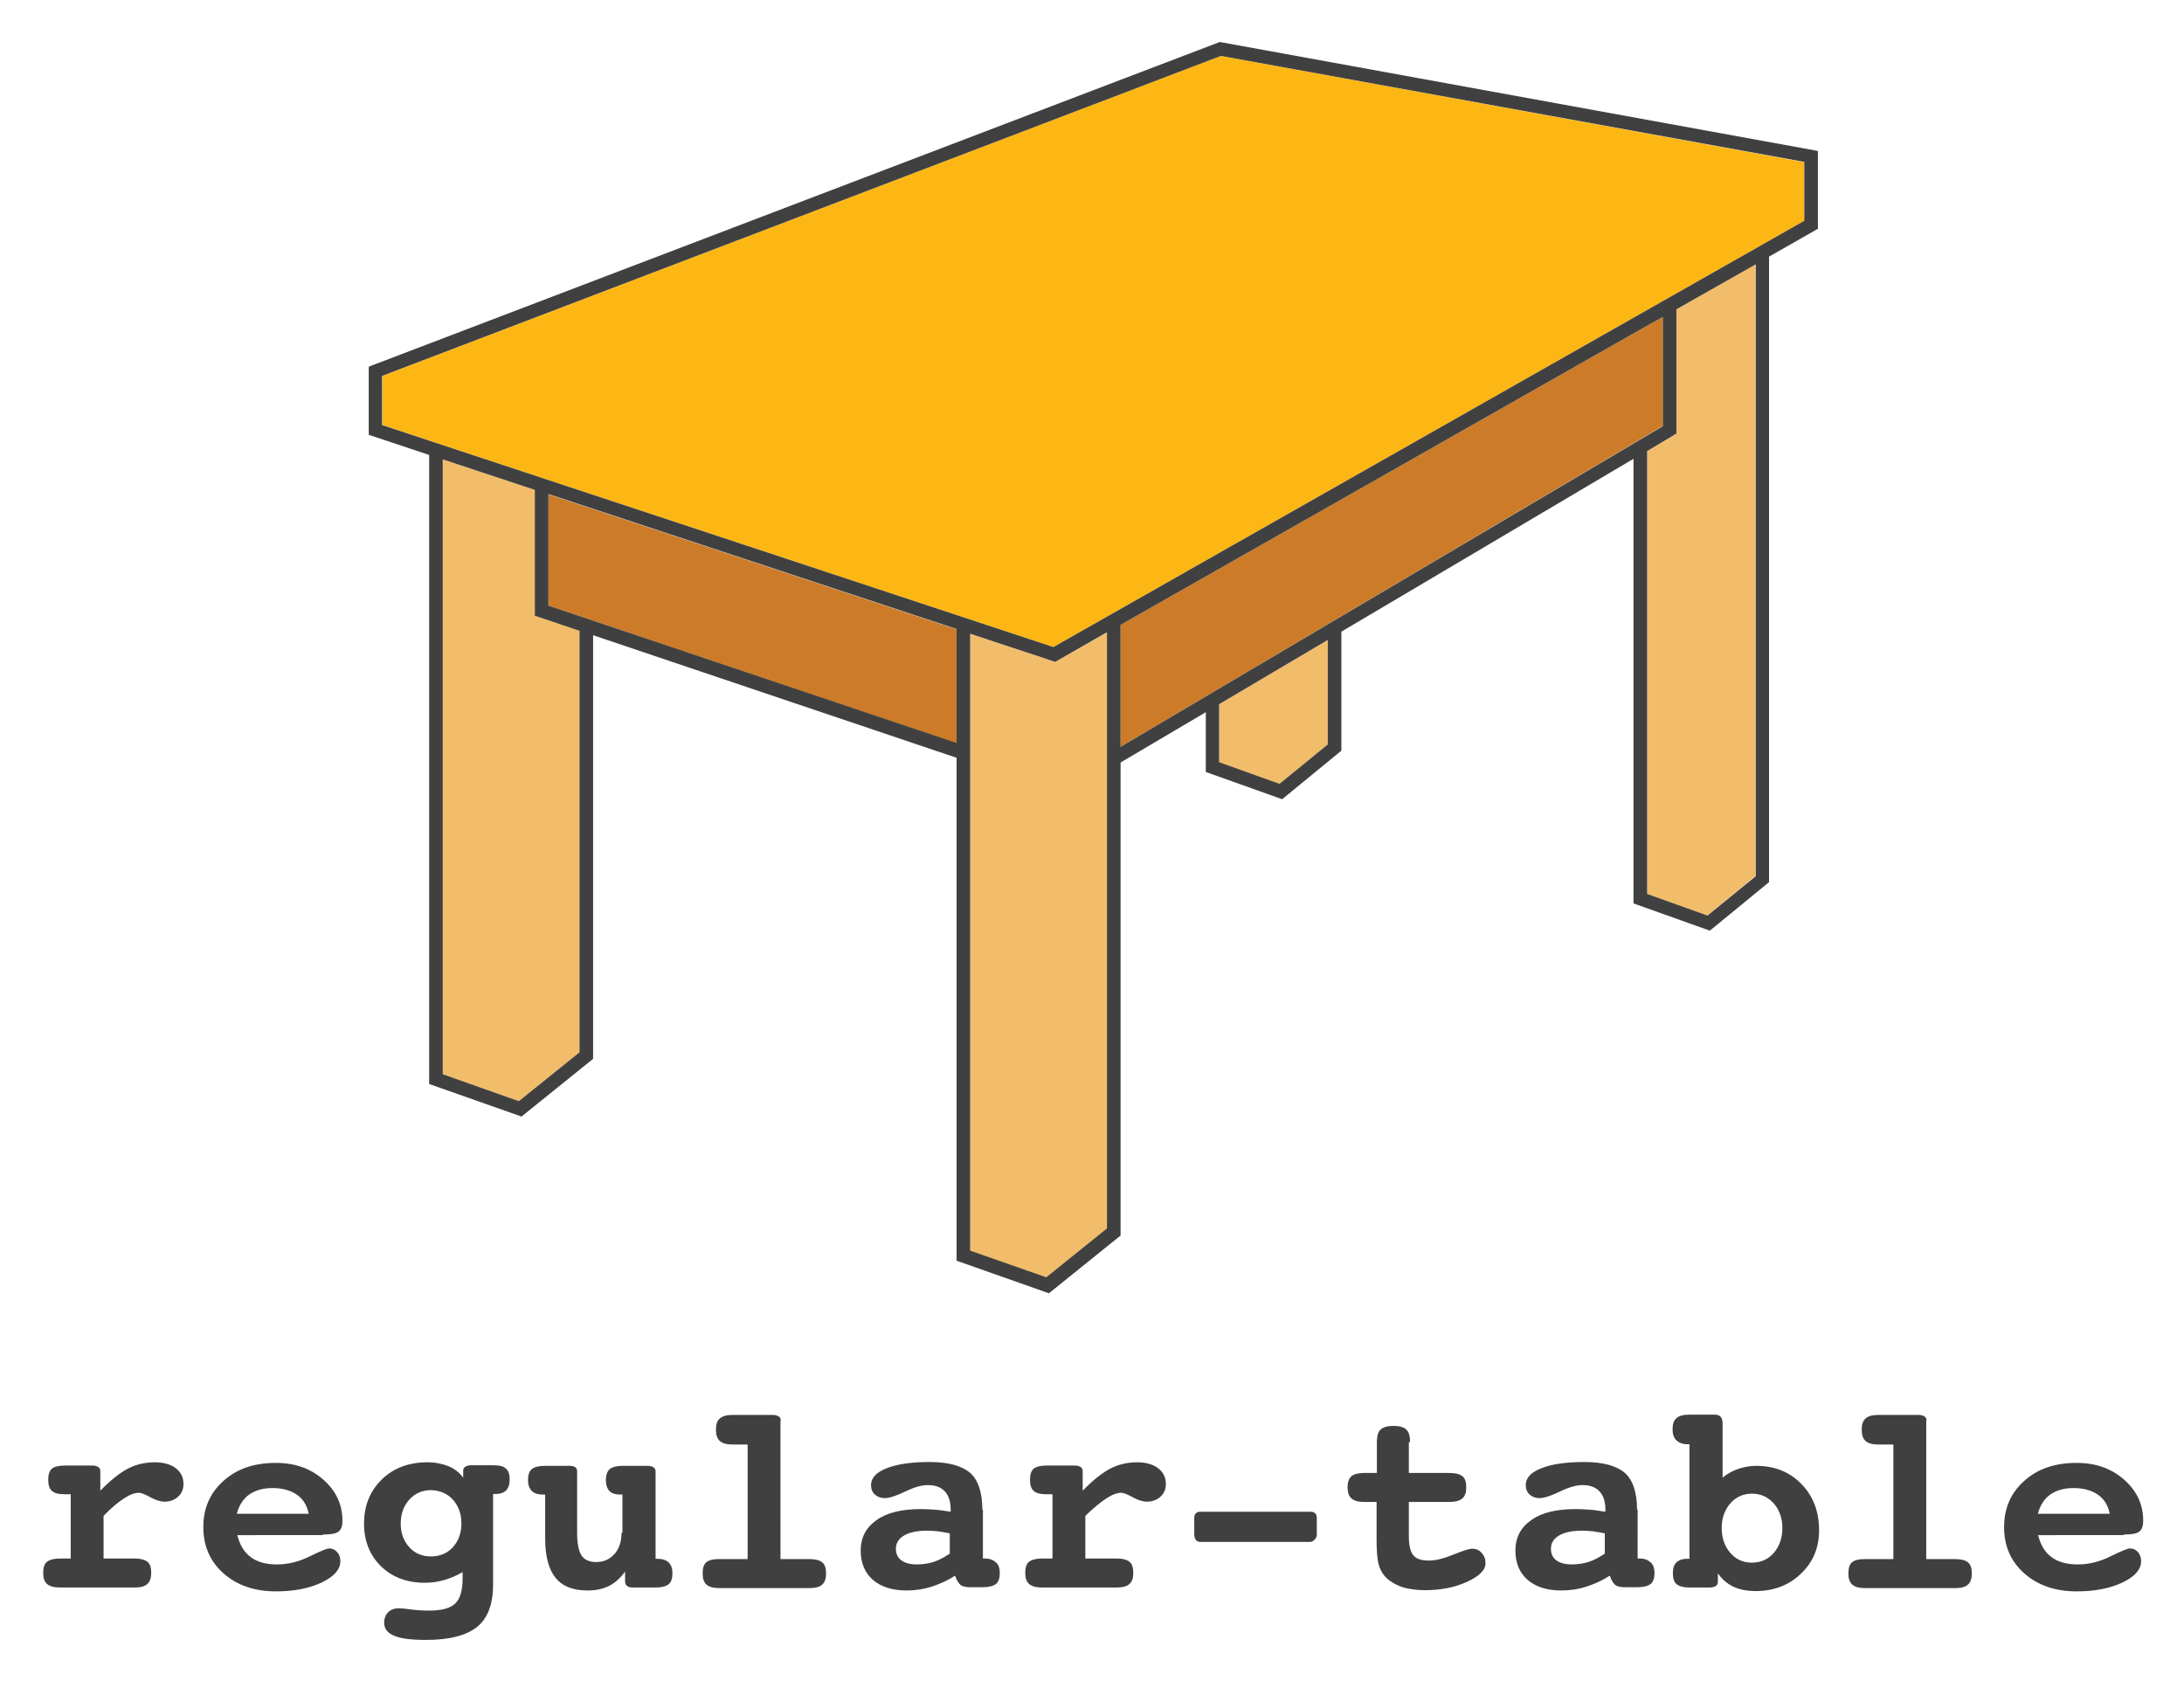 <svg xmlns="http://www.w3.org/2000/svg" role="img" viewBox="-14.69 -14.19 737.88 567.88"><title>Regular Table logo</title><style>svg {enable-background:new 0 0 709.4 540}</style><style>.st0{fill:#f2bd6b}.st1{fill:#cc7c29}</style><g><path d="M562.1 295.1L578.4 281.7 578.4 75.1 551.7 90.3 551.7 132.4 541.8 138.2 541.8 287.8 562.1 295.1z" class="st0"/><path d="M363.9 238.1L547.1 129.7 547.1 92.9 545.3 93.9 544.5 94.4 544.5 94.3 363.9 196.9 363.9 238.1z" class="st1"/><path d="M433.9 202L397.2 223.7 397.2 243.4 417.6 250.6 433.9 237.3 433.9 202z" class="st0"/><path fill="#fdb714" d="M114.5 129.4L341.2 204.4 594.9 60.4 594.9 40.6 397.8 4.7 114.5 112.8 114.5 129.4z"/><path d="M160.6 357.8L181.1 341.3 181.1 198.8 166 193.7 166 151.3 134.9 141 134.9 348.7 160.6 357.8z" class="st0"/><path d="M170.6 190.4L308.5 236.9 308.5 198.4 170.6 152.8 170.6 190.4z" class="st1"/><path d="M338.8 417.4L359.3 400.9 359.3 199.5 341.7 209.4 313.1 199.9 313.1 408.4 338.8 417.4z" class="st0"/><path fill="#404041" d="M599.5 63.1V36.8L398 .1 397.4 0l-286 109.1-1.5.6v23l20.4 6.8V352l31.2 11 24.2-19.5V200.4l122.8 41.4v169.9l31.2 11 24.2-19.5V243.4l28.8-17v20.2l25.8 9.2 20-16.4v-40.2l98.7-58.4V291l25.8 9.2 20-16.4V72.5L599.5 63.1 599.5 63.1zM541.8 138.2l9.9-5.9V90.3l26.8-15.2v206.7l-16.3 13.3-20.4-7.3V138.2L541.8 138.2zM397.2 223.7l36.7-21.7v35.3l-16.3 13.3-20.4-7.3V223.7L397.2 223.7zM363.9 196.9L544.5 94.3v.1l.8-.5 1.8-1v36.9L363.9 238.1V196.9L363.9 196.9zM313.1 199.9l28.7 9.5 17.5-10v201.4l-20.5 16.5-25.7-9V199.9L313.1 199.9zM170.6 190.4v-37.7l137.9 45.6v38.5L170.6 190.4 170.6 190.4zM134.9 141l31.1 10.3v42.5l15.1 5.1v142.4l-20.5 16.5-25.7-9.1V141L134.9 141zM594.9 60.4l-253.7 144-226.8-75v-16.6L397.8 4.7l197.1 35.8V60.4L594.9 60.4zM27.2 492c2-1.3 3.6-1.9 5.1-1.9.7 0 2 .5 3.8 1.5 1.8 1 3.4 1.5 4.8 1.5 1.9 0 3.4-.6 4.6-1.7 1.2-1.1 1.8-2.5 1.8-4.3 0-2.2-.9-4-2.6-5.3-1.7-1.3-4.1-2-7.1-2-3.3 0-6.3.7-9.2 2.2-2.8 1.5-5.9 4-9.2 7.4v-6.6c0-.6-.2-1.1-.7-1.4-.5-.3-1.1-.5-1.9-.5H7.2c-2.1 0-3.6.4-4.4 1.1-.8.7-1.2 2-1.2 3.7 0 1.8.4 3 1.3 3.8.9.8 2.3 1.1 4.4 1.1h1.9v21.7H5.7c-2.1 0-3.6.4-4.5 1.1-.9.7-1.3 2-1.3 3.7 0 1.8.4 3 1.3 3.8.9.8 2.3 1.2 4.4 1.2h25.2c2 0 3.5-.4 4.3-1.2.9-.8 1.3-2 1.3-3.8 0-1.7-.4-3-1.3-3.7-.9-.7-2.3-1.1-4.3-1.1H20.3v-14.4C22.9 495.2 25.2 493.3 27.2 492L27.2 492zM94.4 504.2c2.7 0 4.4-.3 5.3-1 .9-.7 1.3-1.9 1.3-3.6 0-5.5-2.1-10.1-6.4-13.9-4.3-3.8-9.6-5.7-16.1-5.7-7.3 0-13.2 2-17.7 6.1-4.5 4-6.8 9.2-6.8 15.6 0 6.4 2.3 11.6 6.8 15.6 4.5 4 10.4 6.1 17.7 6.1 6.2 0 11.3-1 15.5-3 4.2-2 6.3-4.4 6.3-7.2 0-1.3-.4-2.3-1.1-3.1-.7-.8-1.6-1.2-2.7-1.2-.8 0-2.9.9-6.6 2.7-3.6 1.8-7.3 2.7-11 2.7s-6.7-.8-8.9-2.5c-2.2-1.6-3.7-4.1-4.5-7.4H94.4L94.4 504.2zM65.3 497.2c.8-2.9 2.2-5.1 4.2-6.5 2-1.4 4.6-2.2 7.9-2.2 3.4 0 6.1.8 8.3 2.3 2.1 1.5 3.4 3.7 3.9 6.4H65.3L65.3 497.2zM138.3 492.4c1.9 2.1 2.9 4.8 2.9 8.1 0 3.2-1 5.9-2.9 8-1.9 2.1-4.4 3.1-7.4 3.1-2.9 0-5.4-1-7.3-3.1-1.9-2.1-2.9-4.7-2.9-8 0-3.3 1-6 2.9-8.1 1.9-2.1 4.4-3.2 7.3-3.2C133.9 489.3 136.4 490.3 138.3 492.4L138.3 492.4zM136.8 481.1c-2-.8-4.4-1.3-7.1-1.3-6.2 0-11.4 1.9-15.4 5.8-4 3.9-6 8.9-6 14.9 0 5.9 1.9 10.6 5.7 14.4 3.8 3.7 8.8 5.6 14.8 5.6 2.2 0 4.4-.3 6.5-.9 2.1-.6 4.2-1.5 6.3-2.7v2c0 4.2-.8 7-2.5 8.6-1.6 1.6-4.6 2.4-8.9 2.4-1.9 0-3.9-.1-6.1-.4-2.2-.3-3.5-.4-3.9-.4-1.5 0-2.8.4-3.7 1.3-.9.9-1.4 2.1-1.4 3.5 0 2.1 1.1 3.6 3.4 4.5 2.3 1 5.9 1.4 10.8 1.4 7.9 0 13.6-1.5 17.2-4.4 3.6-2.9 5.4-7.7 5.4-14.2v-30.7h.8c1.6 0 2.8-.4 3.6-1.2.8-.8 1.2-2.1 1.2-3.7 0-1.7-.4-3-1.3-3.7-.8-.8-2.3-1.1-4.4-1.1h-7.3c-.9 0-1.5.2-2 .5s-.7.8-.7 1.4v2.3C140.6 483.3 138.9 482 136.8 481.1L136.8 481.1zM195.3 503.6c0 3-.8 5.4-2.4 7.2-1.6 1.8-3.7 2.7-6.1 2.7-2.3 0-4-.7-5-2.2-1-1.5-1.5-4.1-1.5-7.7v-20.7c0-.6-.2-1.1-.6-1.4-.4-.3-1-.5-1.8-.5h-8.5c-2.1 0-3.6.4-4.4 1.1-.9.7-1.3 2-1.3 3.7 0 1.6.4 2.8 1.3 3.7.8.8 2.1 1.2 3.7 1.2h.8v14.9c0 5.9 1.2 10.4 3.5 13.2 2.3 2.9 5.9 4.3 10.8 4.3 2.8 0 5.3-.5 7.4-1.6 2.1-1.1 3.8-2.7 5.3-4.8v3.4c0 .6.2 1.1.7 1.5.5.4 1.1.5 2 .5h7.6c2.1 0 3.5-.4 4.4-1.1s1.3-2 1.3-3.8c0-1.5-.4-2.7-1.3-3.6-.9-.8-2.1-1.2-3.7-1.2h-.7v-29.5c0-.6-.2-1.1-.7-1.4-.4-.3-1.1-.5-1.9-.5h-8.5c-2.1 0-3.5.4-4.4 1.1-.8.7-1.3 2-1.3 3.7 0 1.6.4 2.8 1.2 3.7.8.8 2 1.2 3.7 1.2h.7V503.6L195.3 503.6zM249.1 465.7c0-.6-.2-1.1-.7-1.4-.5-.3-1.1-.5-2-.5h-13.5c-2.1 0-3.5.4-4.4 1.2-.9.8-1.3 2-1.3 3.8 0 1.7.4 3 1.3 3.8.9.8 2.3 1.2 4.4 1.2h5v38.7h-9.7c-2.1 0-3.5.4-4.3 1.1-.8.7-1.2 2-1.2 3.7 0 1.8.4 3 1.3 3.8.9.8 2.3 1.2 4.3 1.2h30.5c2 0 3.5-.4 4.3-1.2.9-.8 1.3-2 1.3-3.8 0-1.7-.4-3-1.3-3.7-.8-.7-2.3-1.1-4.4-1.1h-9.7V465.7L249.1 465.7zM317.2 495.8c0-5.8-1.4-10-4.1-12.4-2.8-2.4-7.3-3.7-13.7-3.7-6.1 0-11 .7-14.5 2.1-3.6 1.4-5.3 3.3-5.3 5.7 0 1.3.4 2.4 1.3 3.2.9.8 2 1.2 3.4 1.2 1.4 0 3.7-.7 6.8-2.2 3.1-1.5 5.6-2.2 7.6-2.2 2.6 0 4.5.7 5.8 2.1 1.3 1.4 2 3.4 2 6.1v.8c-2-.3-3.8-.6-5.4-.7-1.6-.1-3.2-.2-4.6-.2-6.5 0-11.5 1.2-15 3.7-3.6 2.5-5.4 5.9-5.4 10.4 0 4.1 1.4 7.4 4.1 9.8 2.8 2.4 6.6 3.6 11.4 3.6 2.9 0 5.7-.4 8.5-1.3s5.4-2.1 7.9-3.7c.5 1.5 1.1 2.5 1.8 3.1.7.6 1.9.8 3.4.8h4.2c2 0 3.5-.4 4.4-1.1s1.3-2 1.3-3.7c0-1.6-.4-2.8-1.3-3.6-.9-.8-2.1-1.3-3.7-1.3h-.7V495.8L317.2 495.8zM306.3 510.6c-1.8 1.2-3.6 2.2-5.4 2.8-1.8.6-3.8.9-5.9.9-2.2 0-4-.5-5.2-1.4-1.2-.9-1.8-2.2-1.8-3.9 0-1.9.9-3.4 2.8-4.5 1.9-1.1 4.5-1.6 7.8-1.6 1.1 0 2.2.1 3.5.2 1.3.2 2.6.4 4.1.7V510.6L306.3 510.6zM359.1 492c2-1.3 3.6-1.9 5.1-1.9.7 0 2 .5 3.8 1.5 1.8 1 3.4 1.5 4.8 1.5 1.9 0 3.4-.6 4.6-1.7 1.2-1.1 1.8-2.5 1.8-4.3 0-2.2-.9-4-2.6-5.3-1.7-1.3-4.1-2-7.1-2-3.3 0-6.3.7-9.2 2.2-2.8 1.5-5.9 4-9.2 7.4v-6.6c0-.6-.2-1.1-.7-1.4-.5-.3-1.1-.5-1.9-.5h-9.6c-2.1 0-3.6.4-4.4 1.1-.8.7-1.2 2-1.2 3.7 0 1.8.4 3 1.3 3.8.9.8 2.3 1.1 4.4 1.1h1.9v21.7h-3.4c-2.1 0-3.6.4-4.5 1.1-.9.7-1.3 2-1.3 3.7 0 1.8.4 3 1.3 3.8.9.8 2.3 1.2 4.4 1.2h25.2c2 0 3.5-.4 4.3-1.2.9-.8 1.3-2 1.3-3.8 0-1.7-.4-3-1.3-3.7-.9-.7-2.3-1.1-4.3-1.1h-10.6v-14.4C354.8 495.2 357.1 493.3 359.1 492L359.1 492zM389.3 497.1c-.4.4-.5.9-.5 1.5v5.6c0 .7.2 1.3.5 1.8.3.4.8.7 1.4.7H428c.5 0 1-.3 1.5-.8.5-.5.7-1.1.7-1.7v-5.6c0-.7-.2-1.2-.6-1.6-.4-.4-.9-.5-1.6-.5h-37.3C390.1 496.5 389.7 496.7 389.3 497.1L389.3 497.1zM461.7 473c0-2.1-.4-3.5-1.3-4.3-.9-.8-2.3-1.2-4.3-1.2-2 0-3.4.4-4.3 1.2-.9.8-1.3 2.3-1.3 4.3v10.4h-4.2c-2.1 0-3.5.4-4.4 1.1-.8.7-1.3 2-1.3 3.7 0 1.8.4 3 1.3 3.8.9.8 2.3 1.2 4.3 1.2h4.2v11.4 1c0 3.9.2 6.7.6 8.3.4 1.7 1.1 3.1 2.1 4.3 1.3 1.5 3.2 2.7 5.5 3.6 2.3.8 5.1 1.2 8.1 1.2 5.3 0 10.1-.9 14.2-2.8 4.2-1.9 6.3-4 6.3-6.3 0-1.4-.4-2.5-1.3-3.5-.9-1-1.9-1.4-3.2-1.4-1.1 0-3.2.7-6.4 2-3.2 1.3-5.9 2-8.3 2-2.5 0-4.2-.6-5.2-1.8-1-1.2-1.5-3.4-1.5-6.6v-11.4h13.7c2 0 3.5-.4 4.4-1.2.9-.8 1.3-2 1.3-3.8 0-1.7-.4-3-1.3-3.7-.9-.7-2.3-1.1-4.4-1.1h-13.7V473L461.7 473zM538.4 495.8c0-5.8-1.4-10-4.1-12.4-2.8-2.4-7.3-3.7-13.7-3.7-6.1 0-11 .7-14.5 2.1-3.6 1.4-5.3 3.3-5.3 5.7 0 1.3.4 2.4 1.3 3.2.9.8 2 1.2 3.4 1.2 1.4 0 3.7-.7 6.8-2.2 3.1-1.5 5.6-2.2 7.6-2.2 2.6 0 4.5.7 5.8 2.1 1.3 1.4 2 3.4 2 6.1v.8c-2-.3-3.8-.6-5.4-.7-1.6-.1-3.2-.2-4.6-.2-6.5 0-11.5 1.2-15 3.7-3.6 2.5-5.4 5.9-5.4 10.4 0 4.1 1.4 7.4 4.1 9.8 2.8 2.4 6.6 3.6 11.4 3.6 2.9 0 5.7-.4 8.5-1.3 2.8-.9 5.4-2.1 7.9-3.7.5 1.5 1.1 2.5 1.8 3.1.7.6 1.9.8 3.4.8h4.2c2 0 3.5-.4 4.4-1.1.9-.8 1.3-2 1.3-3.7 0-1.6-.4-2.8-1.3-3.6-.9-.8-2.1-1.3-3.7-1.3h-.7V495.8L538.4 495.8zM527.6 510.6c-1.8 1.2-3.6 2.2-5.4 2.8-1.8.6-3.8.9-5.9.9-2.2 0-4-.5-5.2-1.4-1.2-.9-1.8-2.2-1.8-3.9 0-1.9.9-3.4 2.8-4.5 1.9-1.1 4.5-1.6 7.8-1.6 1.1 0 2.3.1 3.5.2 1.3.2 2.6.4 4.1.7V510.6L527.6 510.6zM584.6 493.7c1.9 2.2 2.9 5 2.9 8.3 0 3.4-1 6.2-2.9 8.4-1.9 2.2-4.4 3.3-7.4 3.3-3 0-5.4-1.1-7.3-3.3-1.9-2.2-2.9-5-2.9-8.4 0-3.4 1-6.1 2.9-8.3 1.9-2.2 4.4-3.3 7.3-3.3C580.2 490.4 582.6 491.5 584.6 493.7L584.6 493.7zM567.3 466.7c0-1-.2-1.8-.7-2.3-.4-.5-1.1-.7-2.1-.7h-8.4c-2.1 0-3.5.4-4.4 1.2-.9.8-1.3 2-1.3 3.8 0 1.6.4 2.8 1.3 3.7.9.8 2.1 1.3 3.7 1.3h.7v38.7h-.7c-1.6 0-2.8.4-3.7 1.2-.8.8-1.2 2-1.2 3.6 0 1.8.4 3.1 1.3 3.8s2.3 1.1 4.3 1.1h6.9c.8 0 1.5-.2 2-.5.5-.3.7-.8.7-1.4v-2.9c1.4 2 3.1 3.5 5.2 4.5 2.1 1 4.7 1.5 7.6 1.5 6.1 0 11.3-2 15.3-5.9 4.1-3.9 6.1-8.8 6.1-14.6 0-6.4-2-11.6-6-15.7-4-4.1-9.1-6.1-15.3-6.1-2.2 0-4.2.4-6.2 1.1-2 .7-3.7 1.7-5.1 2.9V466.7L567.3 466.7zM636.2 465.7c0-.6-.2-1.1-.7-1.4-.5-.3-1.1-.5-2-.5h-13.5c-2.1 0-3.5.4-4.4 1.2-.9.8-1.3 2-1.3 3.8 0 1.7.4 3 1.3 3.8.9.8 2.3 1.2 4.4 1.2h5v38.7h-9.7c-2.1 0-3.5.4-4.3 1.1-.8.7-1.2 2-1.2 3.7 0 1.8.4 3 1.3 3.8.9.8 2.3 1.2 4.3 1.2h30.5c2 0 3.5-.4 4.3-1.2.9-.8 1.3-2 1.3-3.8 0-1.7-.4-3-1.3-3.7-.8-.7-2.3-1.1-4.4-1.1h-9.7V465.7L636.2 465.7zM702.8 504.2c2.7 0 4.4-.3 5.3-1 .9-.7 1.3-1.9 1.3-3.6 0-5.5-2.1-10.1-6.4-13.9-4.3-3.8-9.6-5.7-16.1-5.7-7.3 0-13.2 2-17.7 6.1-4.5 4-6.8 9.2-6.8 15.6 0 6.4 2.3 11.6 6.8 15.6 4.5 4 10.4 6.1 17.7 6.1 6.2 0 11.3-1 15.5-3 4.2-2 6.3-4.4 6.3-7.2 0-1.3-.4-2.3-1.1-3.1-.7-.8-1.6-1.2-2.7-1.2-.8 0-2.9.9-6.6 2.7-3.6 1.8-7.3 2.7-11 2.7-3.7 0-6.7-.8-8.9-2.5-2.2-1.6-3.7-4.1-4.5-7.4H702.8L702.8 504.2zM673.8 497.2c.8-2.9 2.2-5.1 4.2-6.5 2-1.4 4.6-2.2 7.9-2.2 3.4 0 6.1.8 8.3 2.3 2.1 1.5 3.4 3.7 3.9 6.4H673.8L673.8 497.2z"/></g></svg>